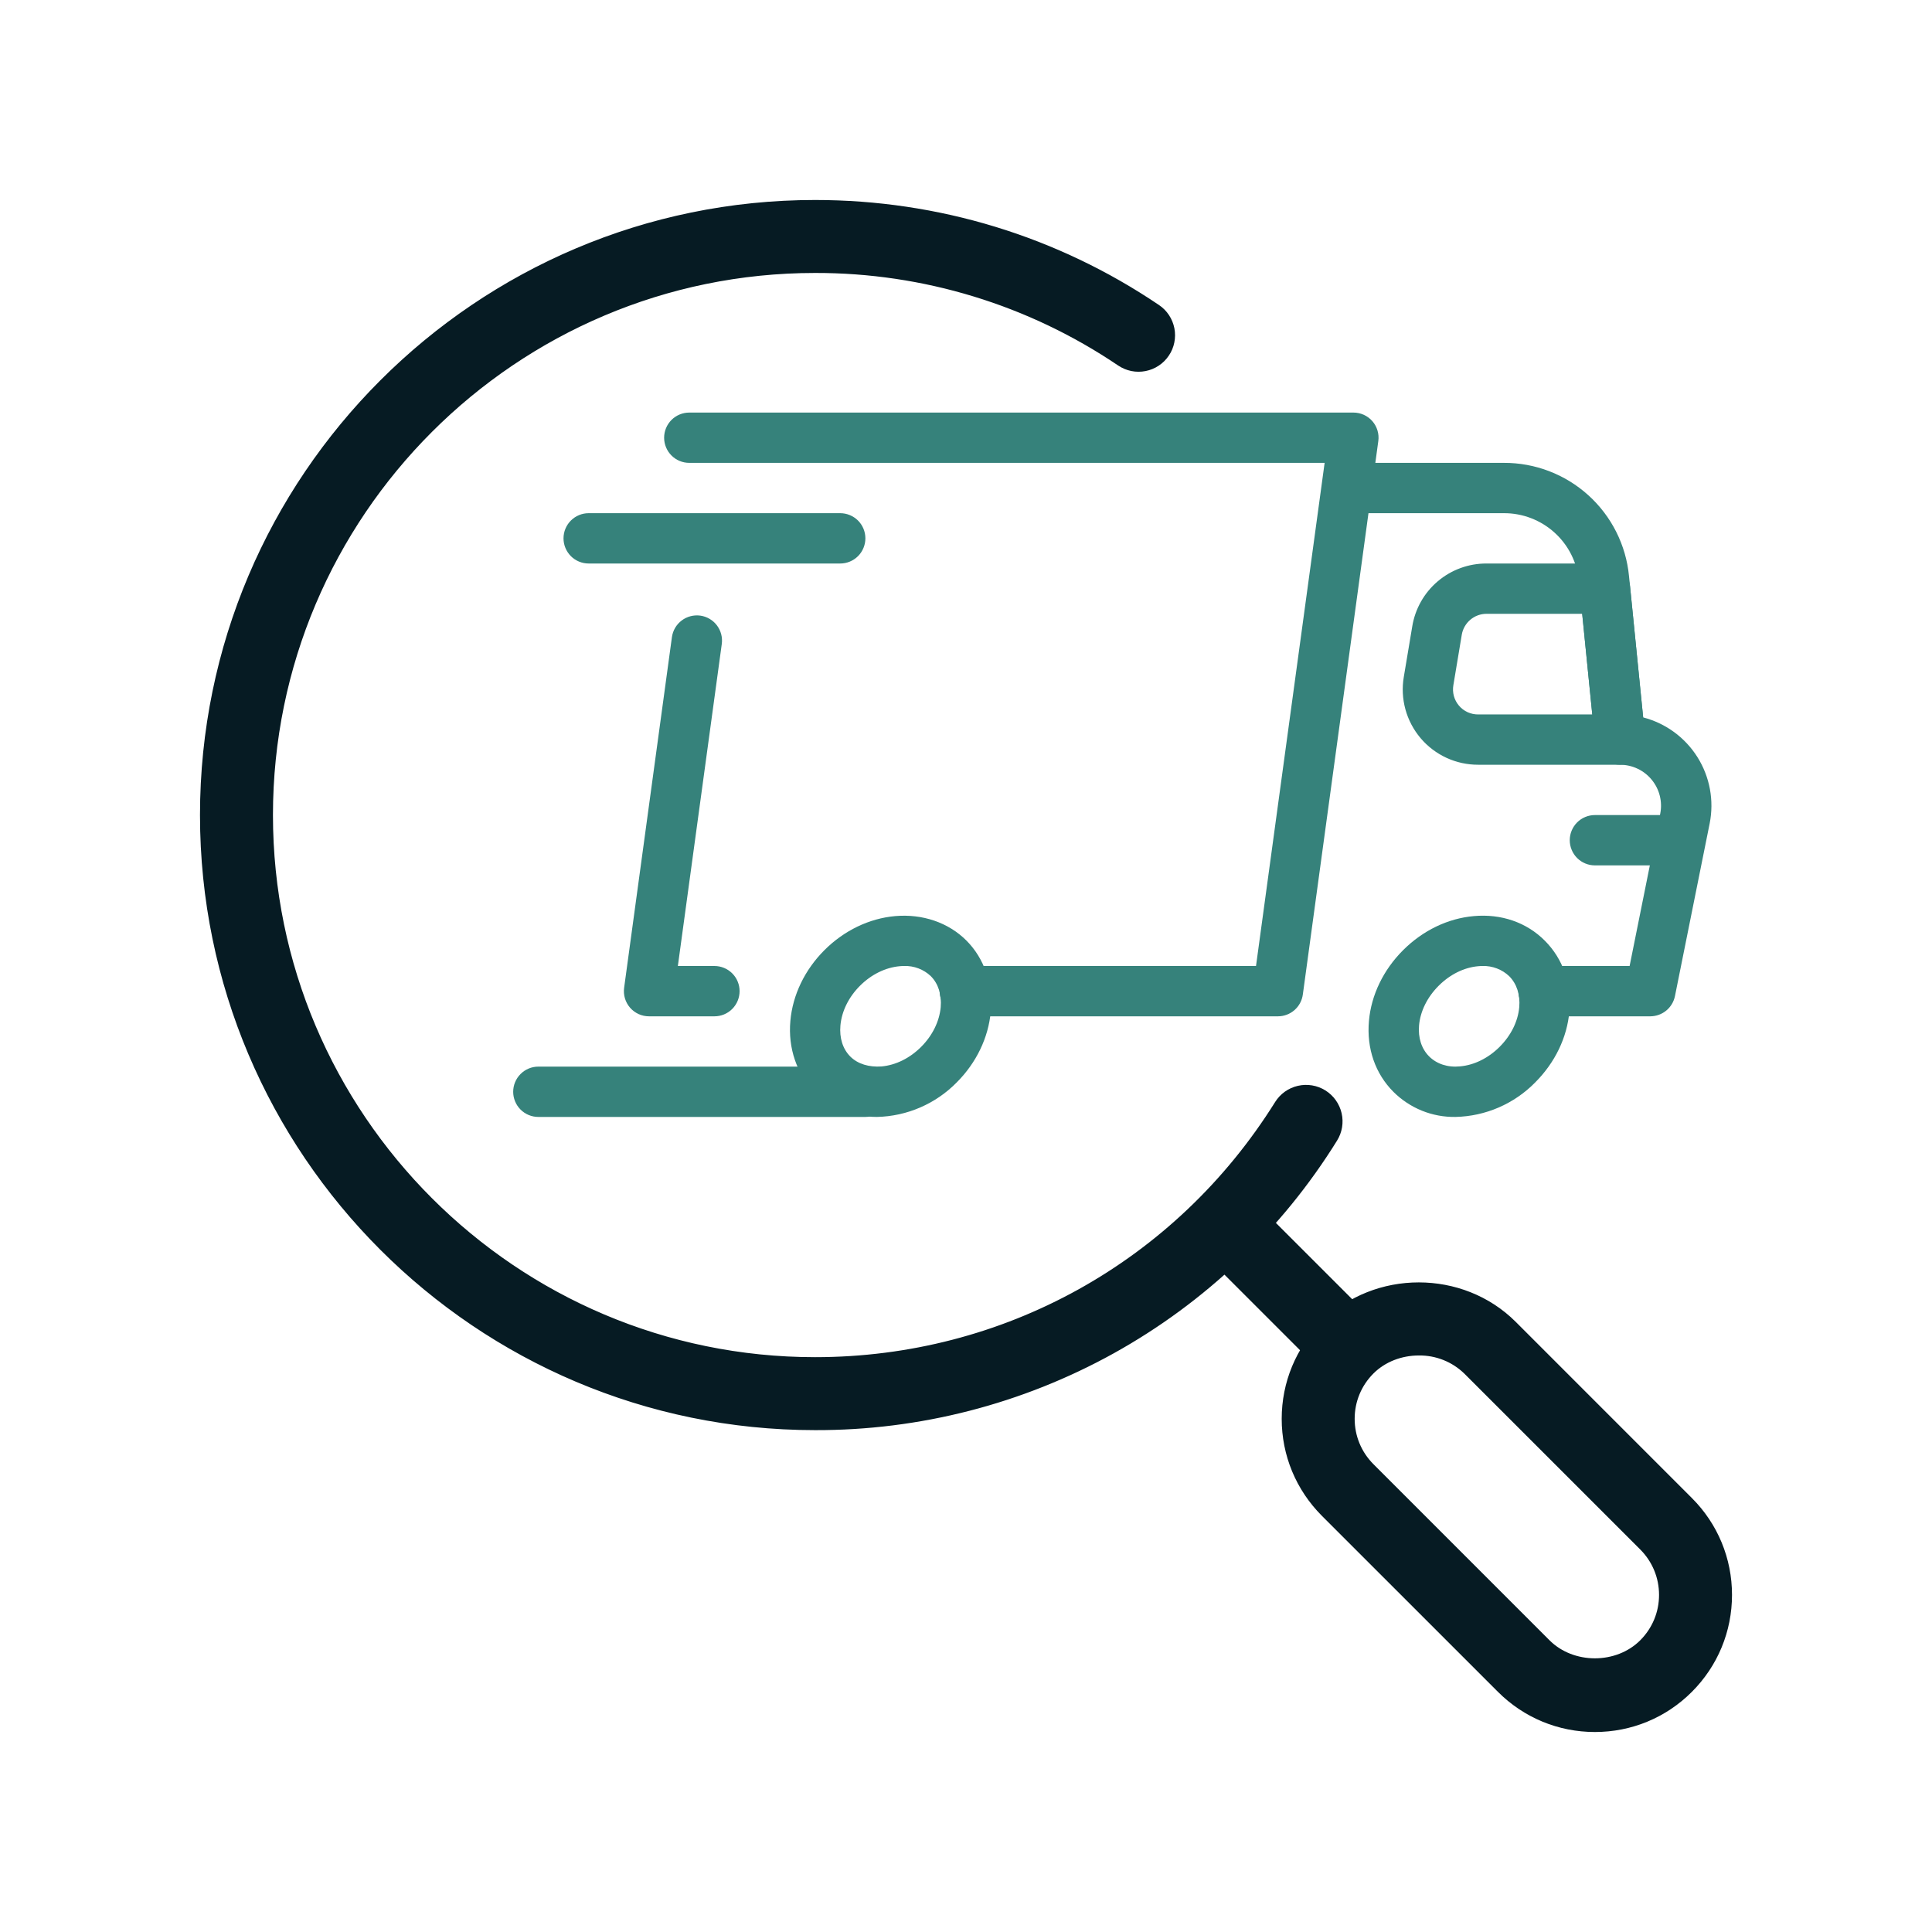 <svg width="64" height="64" viewBox="0 0 64 64" fill="none" xmlns="http://www.w3.org/2000/svg">
<path d="M23.667 33.667H21.5C21.381 33.667 21.264 33.642 21.155 33.593C21.047 33.543 20.951 33.472 20.872 33.382C20.794 33.292 20.736 33.187 20.702 33.073C20.668 32.959 20.659 32.84 20.675 32.722L22.258 21.107C22.288 20.888 22.404 20.689 22.58 20.556C22.756 20.422 22.978 20.364 23.197 20.393C23.416 20.423 23.614 20.539 23.748 20.715C23.881 20.891 23.94 21.113 23.91 21.332L22.455 32H23.667C23.888 32 24.1 32.088 24.256 32.244C24.412 32.4 24.5 32.612 24.5 32.833C24.5 33.054 24.412 33.266 24.256 33.423C24.1 33.579 23.888 33.667 23.667 33.667ZM28.667 37H17.833C17.612 37 17.4 36.912 17.244 36.756C17.088 36.6 17 36.388 17 36.167C17 35.946 17.088 35.734 17.244 35.578C17.4 35.421 17.612 35.333 17.833 35.333H28.667C28.888 35.333 29.1 35.421 29.256 35.578C29.412 35.734 29.5 35.946 29.5 36.167C29.5 36.388 29.412 36.6 29.256 36.756C29.1 36.912 28.888 37 28.667 37ZM27.833 18.667H19.5C19.279 18.667 19.067 18.579 18.911 18.423C18.755 18.266 18.667 18.054 18.667 17.833C18.667 17.612 18.755 17.4 18.911 17.244C19.067 17.088 19.279 17 19.5 17H27.833C28.054 17 28.266 17.088 28.423 17.244C28.579 17.4 28.667 17.612 28.667 17.833C28.667 18.054 28.579 18.266 28.423 18.423C28.266 18.579 28.054 18.667 27.833 18.667Z" fill="#36827B"/>
<path d="M42.333 33.667H31.96C31.739 33.667 31.527 33.579 31.371 33.423C31.215 33.266 31.127 33.054 31.127 32.833C31.127 32.612 31.215 32.4 31.371 32.244C31.527 32.088 31.739 32 31.96 32H41.607L43.88 15.333H22.833C22.612 15.333 22.4 15.246 22.244 15.089C22.088 14.933 22 14.721 22 14.5C22 14.279 22.088 14.067 22.244 13.911C22.4 13.755 22.612 13.667 22.833 13.667H44.833C44.952 13.667 45.07 13.692 45.178 13.741C45.286 13.79 45.383 13.862 45.461 13.951C45.539 14.041 45.597 14.146 45.631 14.26C45.665 14.374 45.675 14.494 45.658 14.612L43.158 32.945C43.131 33.145 43.033 33.328 42.881 33.461C42.73 33.593 42.535 33.667 42.333 33.667Z" fill="#36827B"/>
<path d="M54.667 33.667H51.133C50.912 33.667 50.7 33.579 50.544 33.423C50.388 33.266 50.3 33.054 50.3 32.833C50.3 32.612 50.388 32.4 50.544 32.244C50.7 32.088 50.912 32 51.133 32H53.983L54.998 26.952C55.037 26.755 55.031 26.552 54.982 26.358C54.933 26.164 54.841 25.983 54.714 25.829C54.587 25.674 54.427 25.549 54.246 25.464C54.065 25.378 53.867 25.334 53.667 25.333C53.46 25.333 53.261 25.256 53.108 25.118C52.954 24.979 52.858 24.789 52.837 24.583L52.303 19.25C52.244 18.632 51.956 18.059 51.496 17.643C51.036 17.227 50.437 16.997 49.817 17H44.667C44.446 17 44.234 16.912 44.077 16.756C43.921 16.6 43.833 16.388 43.833 16.167C43.833 15.946 43.921 15.734 44.077 15.578C44.234 15.421 44.446 15.333 44.667 15.333H49.817C50.851 15.329 51.85 15.712 52.617 16.406C53.384 17.1 53.864 18.055 53.963 19.085L54.432 23.765C55.178 23.959 55.822 24.43 56.232 25.084C56.641 25.737 56.786 26.522 56.635 27.278L55.485 32.998C55.446 33.187 55.344 33.356 55.195 33.478C55.046 33.6 54.859 33.666 54.667 33.667Z" fill="#36827B"/>
<path d="M48.215 37C47.835 37.006 47.457 36.936 47.105 36.794C46.752 36.651 46.431 36.44 46.162 36.172C45.557 35.567 45.267 34.732 45.348 33.82C45.423 32.962 45.825 32.13 46.478 31.477C47.132 30.823 47.963 30.422 48.822 30.347C49.728 30.265 50.568 30.553 51.173 31.16C51.778 31.765 52.068 32.6 51.987 33.512C51.912 34.37 51.51 35.202 50.857 35.855C50.16 36.567 49.211 36.978 48.215 37ZM49.112 32C49.064 32 49.016 32.002 48.968 32.007C48.5 32.048 48.033 32.278 47.657 32.655C47.28 33.032 47.05 33.498 47.008 33.967C46.972 34.378 47.09 34.742 47.34 34.993C47.59 35.243 47.955 35.367 48.367 35.325C48.835 35.283 49.302 35.053 49.678 34.677C50.055 34.3 50.285 33.833 50.327 33.365C50.363 32.953 50.245 32.59 49.995 32.338C49.877 32.226 49.739 32.139 49.587 32.081C49.436 32.023 49.274 31.995 49.112 32ZM55.333 28.667H52.833C52.612 28.667 52.4 28.579 52.244 28.423C52.088 28.266 52 28.054 52 27.833C52 27.612 52.088 27.401 52.244 27.244C52.4 27.088 52.612 27 52.833 27H55.333C55.554 27 55.766 27.088 55.923 27.244C56.079 27.401 56.167 27.612 56.167 27.833C56.167 28.054 56.079 28.266 55.923 28.423C55.766 28.579 55.554 28.667 55.333 28.667ZM53.667 25.333L48.968 25.333C48.605 25.334 48.246 25.256 47.916 25.104C47.586 24.951 47.293 24.729 47.058 24.451C46.824 24.174 46.652 23.848 46.556 23.498C46.46 23.147 46.442 22.78 46.503 22.422L46.782 20.755C46.876 20.171 47.176 19.639 47.628 19.256C48.08 18.873 48.653 18.664 49.245 18.667H53.167C53.595 18.667 53.953 18.992 53.997 19.417L54.497 24.417C54.509 24.533 54.496 24.65 54.46 24.761C54.424 24.872 54.365 24.974 54.286 25.061C54.208 25.147 54.112 25.216 54.006 25.263C53.899 25.31 53.783 25.334 53.667 25.333ZM49.245 20.333C49.048 20.333 48.857 20.402 48.706 20.53C48.556 20.657 48.455 20.834 48.423 21.028L48.145 22.695C48.124 22.815 48.13 22.938 48.161 23.055C48.193 23.172 48.25 23.281 48.329 23.374C48.407 23.467 48.505 23.541 48.616 23.592C48.727 23.642 48.847 23.668 48.968 23.667H52.747L52.413 20.333H49.245ZM29.053 37C28.258 37 27.52 36.708 26.99 36.177C26.395 35.582 26.1 34.722 26.182 33.818C26.258 32.957 26.66 32.125 27.31 31.475C27.96 30.825 28.793 30.423 29.653 30.347C30.557 30.267 31.417 30.56 32.012 31.155C32.607 31.75 32.902 32.61 32.82 33.513C32.743 34.375 32.342 35.207 31.692 35.857C30.994 36.567 30.048 36.977 29.053 37ZM29.953 32C29.903 32 29.853 32.002 29.803 32.007C29.33 32.05 28.863 32.28 28.488 32.655C28.113 33.03 27.883 33.497 27.84 33.97C27.803 34.385 27.918 34.75 28.168 35C28.417 35.248 28.787 35.355 29.198 35.328C29.672 35.285 30.138 35.055 30.513 34.68C30.888 34.305 31.118 33.838 31.162 33.365C31.198 32.95 31.083 32.585 30.833 32.335C30.716 32.224 30.578 32.137 30.427 32.08C30.276 32.022 30.115 31.995 29.953 32Z" fill="#36827B"/>
<path d="M44.383 45.168C44.162 45.168 43.95 45.081 43.793 44.925L40.1 41.232C39.948 41.075 39.864 40.864 39.866 40.645C39.868 40.427 39.956 40.218 40.11 40.063C40.265 39.909 40.474 39.821 40.692 39.819C40.911 39.818 41.121 39.901 41.278 40.053L44.972 43.747C45.088 43.863 45.167 44.011 45.199 44.173C45.231 44.334 45.214 44.502 45.151 44.654C45.089 44.806 44.982 44.936 44.845 45.027C44.709 45.119 44.548 45.168 44.383 45.168Z" fill="#061B23"/>
<path d="M52.833 57C51.722 57 50.675 56.567 49.887 55.78L44.053 49.947C43.267 49.158 42.833 48.112 42.833 47C42.833 45.888 43.267 44.842 44.053 44.053C45.65 42.457 48.348 42.457 49.945 44.053L55.778 49.887C56.567 50.675 57 51.722 57 52.833C57 53.945 56.567 54.992 55.78 55.78C54.993 56.568 53.945 57 52.833 57ZM47 44.527C46.352 44.527 45.703 44.763 45.232 45.233C44.76 45.705 44.5 46.333 44.5 47C44.5 47.667 44.76 48.295 45.232 48.768L51.065 54.602C52.008 55.545 53.657 55.545 54.6 54.602C55.073 54.128 55.333 53.5 55.333 52.833C55.333 52.167 55.073 51.538 54.602 51.065L48.768 45.232C48.295 44.773 47.659 44.519 47 44.527ZM27 47C15.972 47 7 38.028 7 27C7 15.972 15.972 7 27 7C31.008 7 34.877 8.18 38.183 10.415C38.274 10.476 38.352 10.555 38.412 10.646C38.472 10.738 38.514 10.84 38.535 10.947C38.556 11.055 38.555 11.165 38.533 11.273C38.512 11.38 38.469 11.482 38.407 11.572C38.346 11.663 38.268 11.741 38.176 11.801C38.085 11.862 37.983 11.903 37.875 11.924C37.768 11.945 37.657 11.945 37.55 11.923C37.443 11.901 37.341 11.858 37.25 11.797C34.224 9.75 30.653 8.66 27 8.667C16.892 8.667 8.667 16.892 8.667 27C8.667 37.108 16.892 45.333 27 45.333C33.365 45.333 39.182 42.107 42.558 36.705C42.675 36.518 42.862 36.384 43.078 36.335C43.293 36.285 43.519 36.323 43.707 36.44C43.894 36.557 44.027 36.744 44.077 36.959C44.127 37.175 44.089 37.401 43.972 37.588C42.181 40.475 39.681 42.855 36.711 44.503C33.74 46.15 30.397 47.01 27 47Z" fill="#061B23"/>
<path d="M44.383 45.168C44.162 45.168 43.95 45.081 43.793 44.925L40.1 41.232C39.948 41.075 39.864 40.864 39.866 40.645C39.868 40.427 39.956 40.218 40.11 40.063C40.265 39.909 40.474 39.821 40.692 39.819C40.911 39.818 41.121 39.901 41.278 40.053L44.972 43.747C45.088 43.863 45.167 44.011 45.199 44.173C45.231 44.334 45.214 44.502 45.151 44.654C45.089 44.806 44.982 44.936 44.845 45.027C44.709 45.119 44.548 45.168 44.383 45.168Z" stroke="#061B23" stroke-width="0.75"/>
<path d="M52.833 57C51.722 57 50.675 56.567 49.887 55.78L44.053 49.947C43.267 49.158 42.833 48.112 42.833 47C42.833 45.888 43.267 44.842 44.053 44.053C45.65 42.457 48.348 42.457 49.945 44.053L55.778 49.887C56.567 50.675 57 51.722 57 52.833C57 53.945 56.567 54.992 55.78 55.78C54.993 56.568 53.945 57 52.833 57ZM47 44.527C46.352 44.527 45.703 44.763 45.232 45.233C44.76 45.705 44.5 46.333 44.5 47C44.5 47.667 44.76 48.295 45.232 48.768L51.065 54.602C52.008 55.545 53.657 55.545 54.6 54.602C55.073 54.128 55.333 53.5 55.333 52.833C55.333 52.167 55.073 51.538 54.602 51.065L48.768 45.232C48.295 44.773 47.659 44.519 47 44.527ZM27 47C15.972 47 7 38.028 7 27C7 15.972 15.972 7 27 7C31.008 7 34.877 8.18 38.183 10.415C38.274 10.476 38.352 10.555 38.412 10.646C38.472 10.738 38.514 10.84 38.535 10.947C38.556 11.055 38.555 11.165 38.533 11.273C38.512 11.38 38.469 11.482 38.407 11.572C38.346 11.663 38.268 11.741 38.176 11.801C38.085 11.862 37.983 11.903 37.875 11.924C37.768 11.945 37.657 11.945 37.55 11.923C37.443 11.901 37.341 11.858 37.25 11.797C34.224 9.75 30.653 8.66 27 8.667C16.892 8.667 8.667 16.892 8.667 27C8.667 37.108 16.892 45.333 27 45.333C33.365 45.333 39.182 42.107 42.558 36.705C42.675 36.518 42.862 36.384 43.078 36.335C43.293 36.285 43.519 36.323 43.707 36.44C43.894 36.557 44.027 36.744 44.077 36.959C44.127 37.175 44.089 37.401 43.972 37.588C42.181 40.475 39.681 42.855 36.711 44.503C33.74 46.15 30.397 47.01 27 47Z" stroke="#061B23" stroke-width="0.75"/>
</svg>
